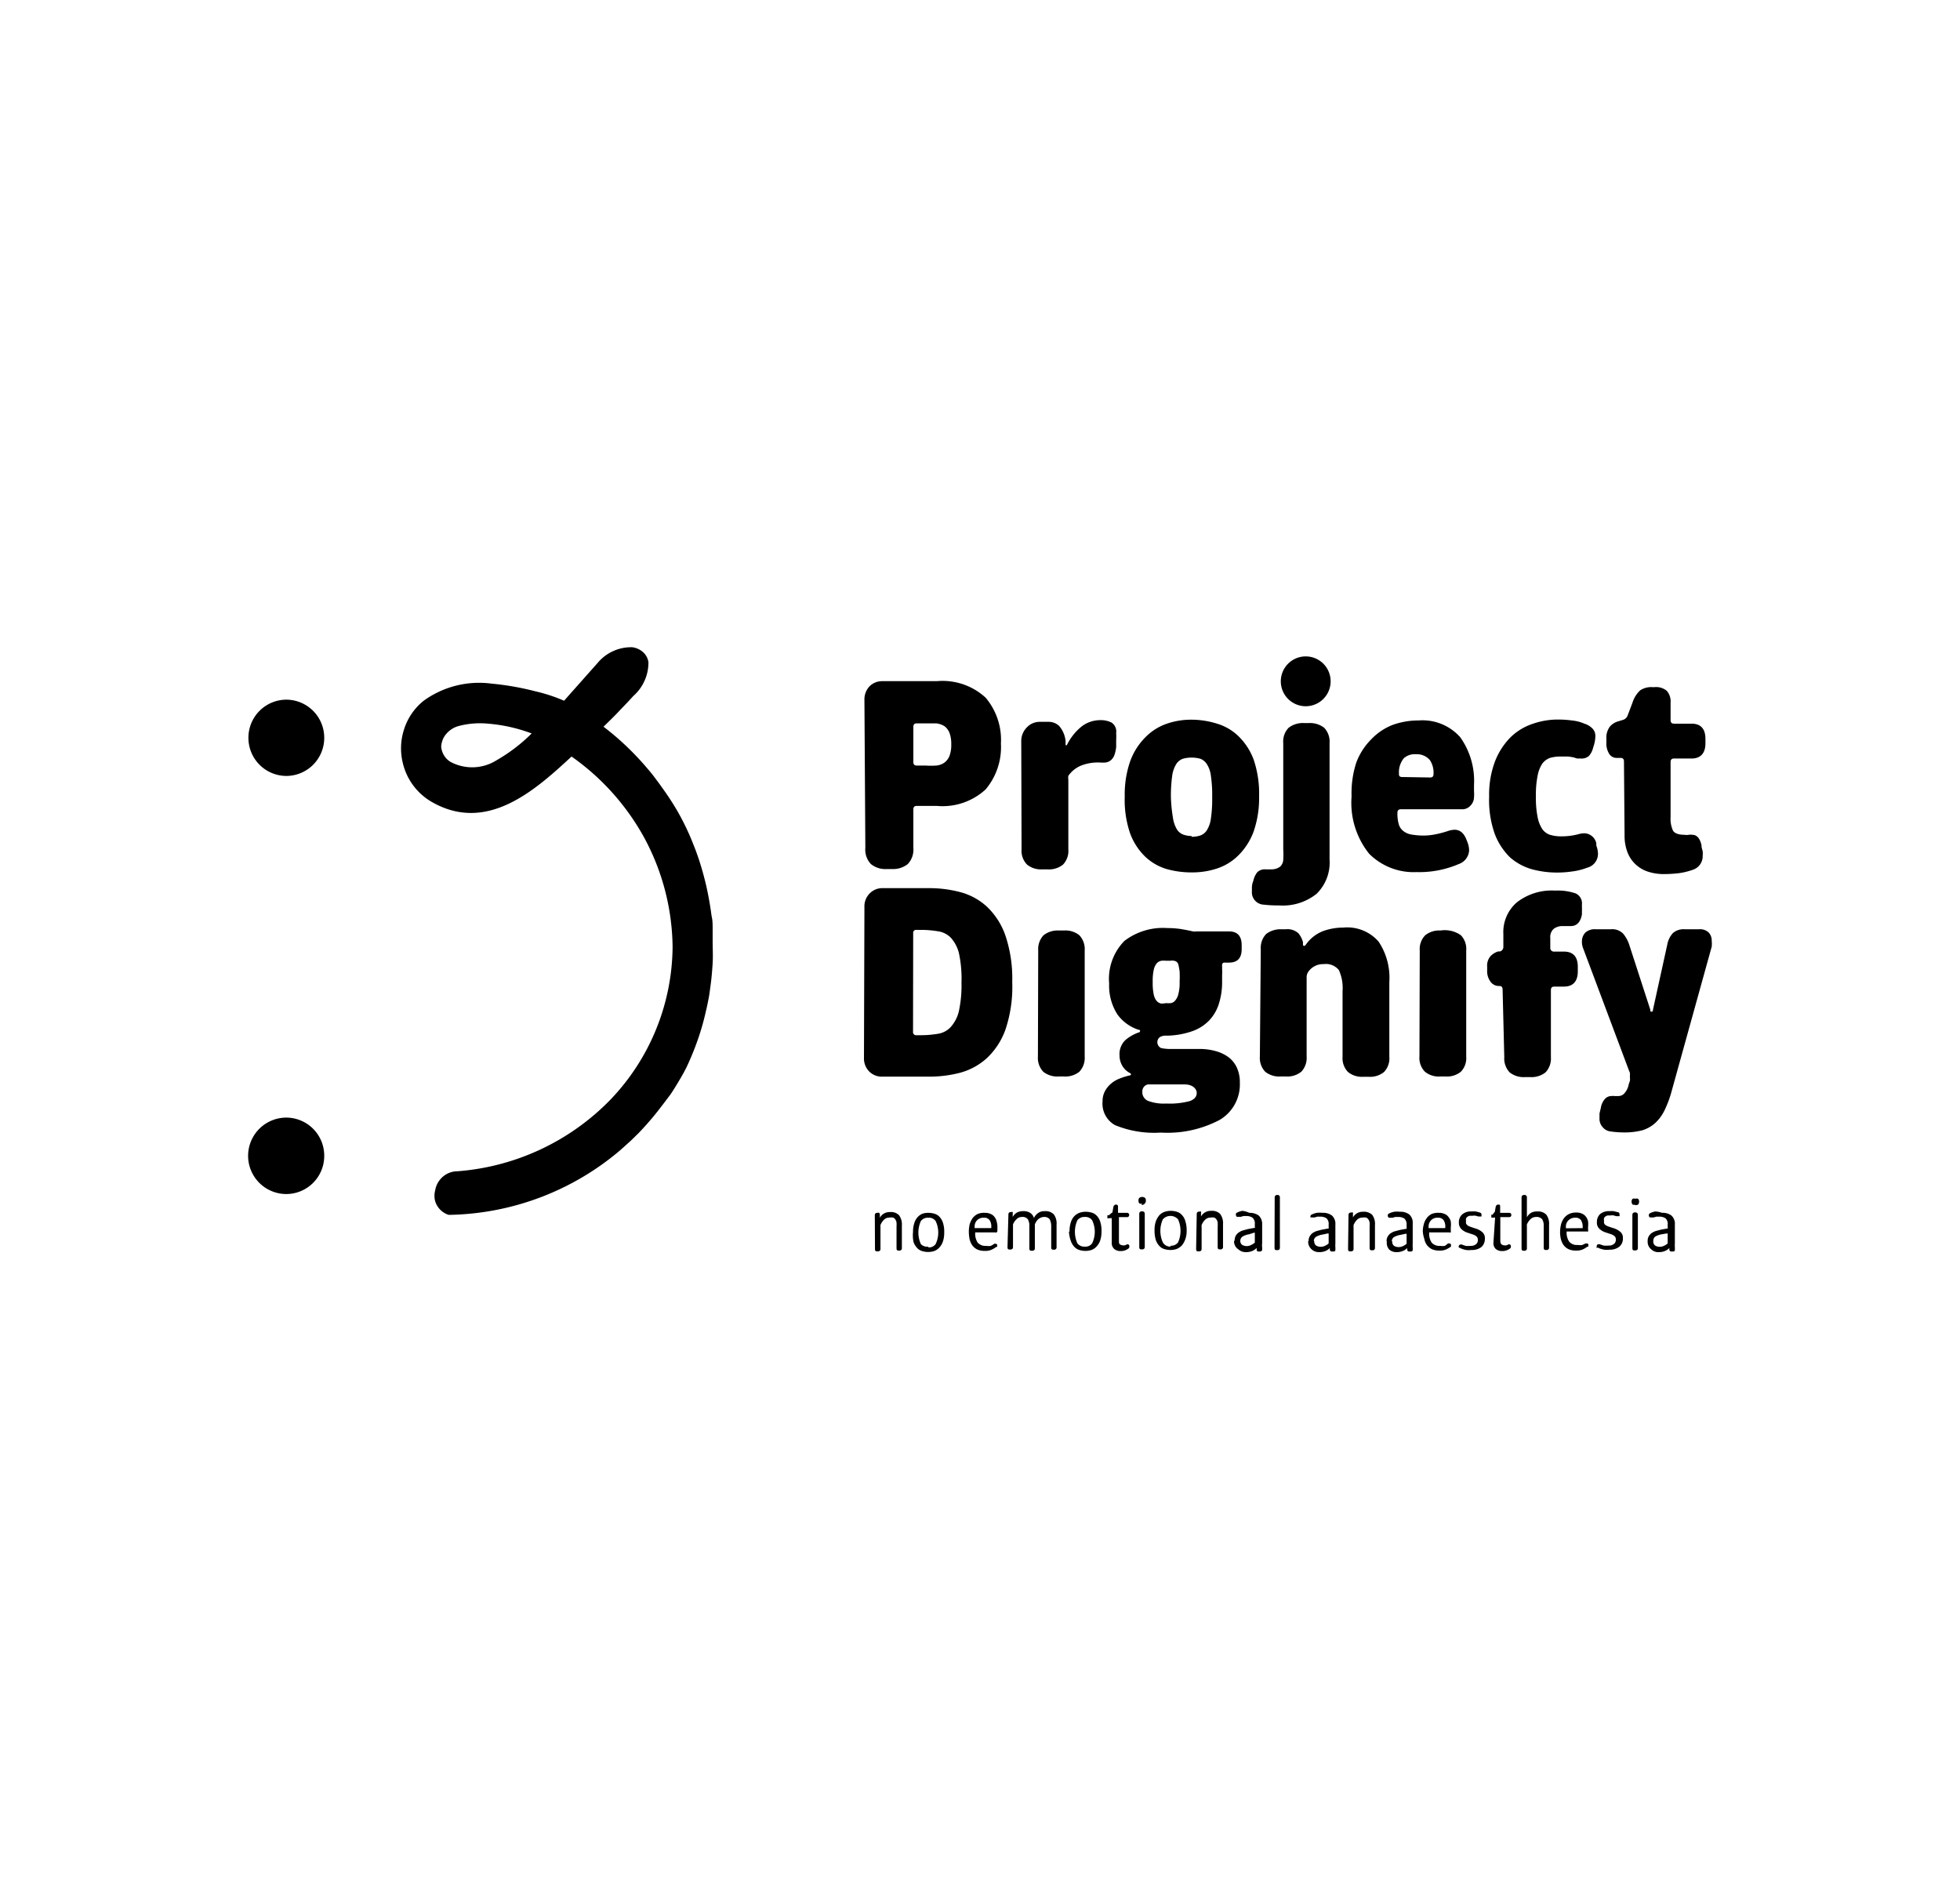 <?xml version="1.0" encoding="UTF-8" standalone="no"?>
<svg xmlns:inkscape="http://www.inkscape.org/namespaces/inkscape" xmlns:sodipodi="http://sodipodi.sourceforge.net/DTD/sodipodi-0.dtd" xmlns="http://www.w3.org/2000/svg" xmlns:svg="http://www.w3.org/2000/svg" viewBox="0 0 1115.31 1080.72" version="1.1" id="svg32" xml:space="preserve">
  <defs id="defs32">
    <style type="text/css" id="style6">
    .str0 {stroke:#D2D3D5;stroke-width:13.89}
    .fil0 {fill:none}
    .fil1 {fill:#D2D3D5}
   </style>
  </defs>
  <g id="layer1"></g>
  <g id="layer3">
    <g id="g7" transform="matrix(8.698,0,0,8.698,141.36,368.268)">
      <path class="cls-1" d="m 86,30.12 a 1.12,1.12 0 0 1 0.24,-0.54 0.57,0.57 0 0 1 0.49,-0.22 0.47,0.47 0 0 1 0.17,0 h 0.24 a 0.52,0.52 0 0 0 0.38,-0.16 1.18,1.18 0 0 0 0.3,-0.6 l 0.08,-0.24 a 0.88,0.88 0 0 0 0,-0.21 v -0.12 a 1.41,1.41 0 0 0 0,-0.18 1.71,1.71 0 0 0 -0.07,-0.18 l -3,-8 a 1.09,1.09 0 0 1 -0.07,-0.42 0.84,0.84 0 0 1 0.21,-0.57 0.9,0.9 0 0 1 0.68,-0.23 h 1 a 1,1 0 0 1 0.8,0.28 2.2,2.2 0 0 1 0.42,0.78 l 1.36,4.19 c 0,0.09 0,0.14 0.09,0.14 0.09,0 0.08,-0.05 0.09,-0.14 l 0.93,-4.23 a 1.54,1.54 0 0 1 0.37,-0.77 1.06,1.06 0 0 1 0.78,-0.25 h 0.93 a 0.81,0.81 0 0 1 0.64,0.22 0.76,0.76 0 0 1 0.19,0.54 1.65,1.65 0 0 1 0,0.38 L 90.64,29 a 7,7 0 0 1 -0.46,1.26 2.84,2.84 0 0 1 -0.62,0.86 2.24,2.24 0 0 1 -0.85,0.48 4.55,4.55 0 0 1 -1.18,0.14 6,6 0 0 1 -0.86,-0.06 0.78,0.78 0 0 1 -0.54,-0.27 0.81,0.81 0 0 1 -0.22,-0.6 c 0,-0.06 0,-0.1 0,-0.15 0,-0.05 0,-0.1 0,-0.16 z m -6.43,-7.73 c 0,-0.15 -0.07,-0.23 -0.21,-0.23 v 0 a 0.67,0.67 0 0 1 -0.58,-0.28 1.15,1.15 0 0 1 -0.22,-0.73 v -0.26 a 0.94,0.94 0 0 1 0.21,-0.67 1.17,1.17 0 0 1 0.51,-0.32 h 0.12 a 0.3,0.3 0 0 0 0.22,-0.29 v -0.84 a 2.57,2.57 0 0 1 0.87,-2.07 3.7,3.7 0 0 1 2.51,-0.78 3.66,3.66 0 0 1 1.34,0.18 0.71,0.71 0 0 1 0.42,0.73 V 17 a 2.2,2.2 0 0 1 0,0.27 v 0.21 c -0.09,0.5 -0.34,0.76 -0.72,0.76 h -0.26 -0.3 a 0.94,0.94 0 0 0 -0.55,0.17 0.7,0.7 0 0 0 -0.24,0.61 v 0.11 c 0,0 0,0.11 0,0.19 v 0.37 a 0.23,0.23 0 0 0 0.24,0.22 h 0.65 c 0.61,0 0.91,0.34 0.91,1 v 0.29 c 0,0.65 -0.3,1 -0.91,1 h -0.63 c -0.15,0 -0.22,0.08 -0.22,0.23 v 4.38 a 1.32,1.32 0 0 1 -0.35,1 1.47,1.47 0 0 1 -1,0.31 h -0.35 a 1.46,1.46 0 0 1 -1,-0.31 1.32,1.32 0 0 1 -0.35,-1 z m -5.42,-2.55 a 1.29,1.29 0 0 1 0.36,-1 1.47,1.47 0 0 1 1,-0.31 1.83,1.83 0 0 1 1.33,0.31 1.29,1.29 0 0 1 0.35,1 v 6.93 a 1.29,1.29 0 0 1 -0.35,1 1.44,1.44 0 0 1 -1,0.31 h -0.35 a 1.43,1.43 0 0 1 -1,-0.31 1.29,1.29 0 0 1 -0.36,-1 z m -10.4,-0.08 a 1.32,1.32 0 0 1 0.35,-1 1.55,1.55 0 0 1 1,-0.31 h 0.28 a 1.07,1.07 0 0 1 0.83,0.26 1.53,1.53 0 0 1 0.3,0.58 v 0.13 c 0,0.08 0,0.11 0.07,0.11 h 0.06 l 0.07,-0.09 a 2.46,2.46 0 0 1 1.14,-0.88 3.89,3.89 0 0 1 1.29,-0.22 2.72,2.72 0 0 1 2.32,0.92 4.26,4.26 0 0 1 0.7,2.64 v 4.89 a 1.29,1.29 0 0 1 -0.35,1 1.44,1.44 0 0 1 -1,0.31 h -0.35 a 1.44,1.44 0 0 1 -1,-0.31 1.29,1.29 0 0 1 -0.36,-1 V 22.5 a 2.83,2.83 0 0 0 -0.24,-1.38 1.09,1.09 0 0 0 -1,-0.39 1.17,1.17 0 0 0 -1,0.5 0.61,0.61 0 0 0 -0.11,0.36 v 5.18 a 1.32,1.32 0 0 1 -0.35,1 1.46,1.46 0 0 1 -1,0.31 h -0.36 a 1.46,1.46 0 0 1 -1,-0.31 1.32,1.32 0 0 1 -0.35,-1 z m -6.21,3.52 a 1.83,1.83 0 0 0 0.33,0 0.48,0.48 0 0 0 0.29,-0.18 1,1 0 0 0 0.2,-0.42 2.85,2.85 0 0 0 0.08,-0.8 6.45,6.45 0 0 0 0,-0.67 4.05,4.05 0 0 0 -0.08,-0.44 0.33,0.33 0 0 0 -0.29,-0.26 0.7,0.7 0 0 0 -0.25,0 h -0.25 a 1.84,1.84 0 0 0 -0.33,0 0.56,0.56 0 0 0 -0.29,0.16 1,1 0 0 0 -0.2,0.42 3.45,3.45 0 0 0 -0.07,0.82 3.56,3.56 0 0 0 0.07,0.82 0.92,0.92 0 0 0 0.19,0.41 0.55,0.55 0 0 0 0.29,0.17 1.94,1.94 0 0 0 0.33,-0.03 z M 56,29.07 a 0.62,0.62 0 0 0 0.36,0.6 2.94,2.94 0 0 0 1.21,0.18 5.07,5.07 0 0 0 1.53,-0.16 c 0.31,-0.11 0.46,-0.29 0.46,-0.54 0,-0.25 -0.26,-0.55 -0.78,-0.55 H 56.46 A 0.4,0.4 0 0 0 56.12,28.74 0.48,0.48 0 0 0 56,29.07 Z m -2.6,0.63 a 1.38,1.38 0 0 1 0.15,-0.65 1.65,1.65 0 0 1 0.38,-0.48 1.89,1.89 0 0 1 0.55,-0.34 4.49,4.49 0 0 1 0.65,-0.21 c 0.08,0 0.13,-0.05 0.13,-0.07 0,-0.02 0,-0.06 -0.08,-0.1 a 1.23,1.23 0 0 1 -0.49,-0.47 1.32,1.32 0 0 1 -0.18,-0.67 1.27,1.27 0 0 1 0.37,-1 2.71,2.71 0 0 1 0.91,-0.52 c 0,0 0.06,0 0.06,-0.08 0,-0.08 0,-0.07 -0.11,-0.09 a 2.76,2.76 0 0 1 -1.37,-1 3.49,3.49 0 0 1 -0.54,-2.02 3.54,3.54 0 0 1 1,-2.79 4.15,4.15 0 0 1 2.79,-0.84 6.36,6.36 0 0 1 0.87,0.06 c 0.3,0.05 0.57,0.1 0.82,0.16 a 0.75,0.75 0 0 0 0.23,0 h 2.13 c 0.55,0 0.83,0.3 0.83,0.9 v 0.26 c 0,0.59 -0.28,0.88 -0.83,0.88 h -0.28 a 0.15,0.15 0 0 0 -0.17,0.17 0.38,0.38 0 0 0 0,0.1 1,1 0 0 1 0,0.15 2.87,2.87 0 0 1 0,0.39 c 0,0.12 0,0.26 0,0.43 a 4.7,4.7 0 0 1 -0.21,1.45 2.8,2.8 0 0 1 -0.66,1.12 2.87,2.87 0 0 1 -1.15,0.7 5.27,5.27 0 0 1 -1.7,0.27 0.68,0.68 0 0 0 -0.36,0.1 0.42,0.42 0 0 0 0.09,0.71 2.78,2.78 0 0 0 0.64,0.06 h 1.93 a 3.86,3.86 0 0 1 1,0.14 2.51,2.51 0 0 1 0.84,0.4 1.78,1.78 0 0 1 0.54,0.67 2.28,2.28 0 0 1 0.2,1 2.69,2.69 0 0 1 -1.32,2.43 7.32,7.32 0 0 1 -3.85,0.83 6.71,6.71 0 0 1 -3,-0.49 1.61,1.61 0 0 1 -0.81,-1.56 z m -4.21,-9.86 a 1.32,1.32 0 0 1 0.35,-1 1.5,1.5 0 0 1 1,-0.31 h 0.34 a 1.46,1.46 0 0 1 1,0.31 1.32,1.32 0 0 1 0.35,1 v 6.93 a 1.32,1.32 0 0 1 -0.35,1 1.46,1.46 0 0 1 -1,0.31 h -0.36 a 1.46,1.46 0 0 1 -1,-0.31 1.32,1.32 0 0 1 -0.35,-1 z M 41,25.15 a 0.2,0.2 0 0 0 0.22,0.23 h 0.24 a 6.79,6.79 0 0 0 1.15,-0.09 1.43,1.43 0 0 0 0.85,-0.44 2.36,2.36 0 0 0 0.53,-1 7.91,7.91 0 0 0 0.18,-1.9 A 7.94,7.94 0 0 0 44,20 2.36,2.36 0 0 0 43.47,19 1.47,1.47 0 0 0 42.62,18.58 6.79,6.79 0 0 0 41.47,18.49 H 41.23 A 0.19,0.19 0 0 0 41.01,18.7 Z M 37.82,17 a 1.19,1.19 0 0 1 0.34,-0.89 1.15,1.15 0 0 1 0.87,-0.35 h 3.06 a 7.91,7.91 0 0 1 2,0.26 4.13,4.13 0 0 1 1.73,0.94 4.73,4.73 0 0 1 1.22,1.89 8.83,8.83 0 0 1 0.45,3.06 8.75,8.75 0 0 1 -0.44,3.09 4.76,4.76 0 0 1 -1.22,1.88 4.26,4.26 0 0 1 -1.73,0.95 7.91,7.91 0 0 1 -2,0.26 H 39 a 1.15,1.15 0 0 1 -0.87,-0.34 1.21,1.21 0 0 1 -0.34,-0.89 z" transform="translate(2.48)" id="path1" style="fill:#000000"></path>
      <path class="cls-2" d="m 87.51,7.47 c 0,-0.15 -0.07,-0.23 -0.22,-0.23 H 87.05 A 0.57,0.57 0 0 1 86.56,7 1.27,1.27 0 0 1 86.36,6.24 V 6 a 1.21,1.21 0 0 1 0.23,-0.81 1.13,1.13 0 0 1 0.57,-0.35 l 0.26,-0.08 a 0.47,0.47 0 0 0 0.32,-0.27 l 0.33,-0.87 a 1.86,1.86 0 0 1 0.5,-0.8 1.31,1.31 0 0 1 0.8,-0.21 h 0.15 a 1.08,1.08 0 0 1 0.8,0.25 1.07,1.07 0 0 1 0.24,0.78 v 1.13 c 0,0.15 0.07,0.23 0.22,0.23 h 1.15 c 0.6,0 0.91,0.33 0.91,1 v 0.28 c 0,0.65 -0.31,1 -0.91,1 h -1.15 c -0.15,0 -0.22,0.08 -0.22,0.23 v 3.6 A 1.83,1.83 0 0 0 90.72,12 c 0.11,0.18 0.37,0.27 0.76,0.27 a 0.82,0.82 0 0 0 0.27,0 0.71,0.71 0 0 1 0.23,0 c 0.3,0 0.5,0.23 0.6,0.67 0,0.18 0.06,0.31 0.08,0.41 a 1.45,1.45 0 0 1 0,0.3 0.93,0.93 0 0 1 -0.65,0.91 4.56,4.56 0 0 1 -0.9,0.22 8.74,8.74 0 0 1 -1,0.06 3.31,3.31 0 0 1 -1,-0.15 2.16,2.16 0 0 1 -0.81,-0.46 2.12,2.12 0 0 1 -0.55,-0.79 3,3 0 0 1 -0.2,-1.13 z M 78.69,9.76 A 6.13,6.13 0 0 1 79.08,7.45 4.63,4.63 0 0 1 80.08,5.9 3.78,3.78 0 0 1 81.57,5 5,5 0 0 1 83.17,4.73 6.92,6.92 0 0 1 84.1,4.79 2.67,2.67 0 0 1 84.92,5 1.22,1.22 0 0 1 85.45,5.32 0.68,0.68 0 0 1 85.64,5.8 2.29,2.29 0 0 1 85.55,6.39 L 85.49,6.58 A 1.23,1.23 0 0 1 85.21,7.12 0.73,0.73 0 0 1 84.7,7.28 H 84.48 A 0.65,0.65 0 0 1 84.27,7.22 3,3 0 0 0 83.84,7.15 h -0.48 a 2.4,2.4 0 0 0 -0.69,0.09 1.11,1.11 0 0 0 -0.5,0.37 2.15,2.15 0 0 0 -0.31,0.8 6.2,6.2 0 0 0 -0.11,1.35 6.2,6.2 0 0 0 0.11,1.35 2.17,2.17 0 0 0 0.31,0.79 1,1 0 0 0 0.5,0.37 2.39,2.39 0 0 0 0.69,0.1 4.25,4.25 0 0 0 1.17,-0.14 1.55,1.55 0 0 1 0.39,-0.06 0.83,0.83 0 0 1 0.78,0.65 v 0.15 a 1.61,1.61 0 0 1 0.11,0.54 0.93,0.93 0 0 1 -0.7,0.91 4.23,4.23 0 0 1 -1,0.25 7,7 0 0 1 -1,0.07 6.34,6.34 0 0 1 -1.6,-0.21 3.72,3.72 0 0 1 -1.45,-0.78 4.26,4.26 0 0 1 -1,-1.53 6.6,6.6 0 0 1 -0.37,-2.46 z M 74.83,8.52 c 0.15,0 0.22,-0.07 0.22,-0.21 v 0 A 1.48,1.48 0 0 0 74.81,7.38 1.12,1.12 0 0 0 73.9,7 a 1.07,1.07 0 0 0 -0.79,0.26 1.45,1.45 0 0 0 -0.32,0.81 1,1 0 0 0 0,0.15 v 0.1 c 0,0.11 0.07,0.17 0.2,0.17 z M 69.69,9.76 A 6.47,6.47 0 0 1 70,7.54 4.29,4.29 0 0 1 71,6 3.85,3.85 0 0 1 72.38,5.08 5,5 0 0 1 74.08,4.79 3.29,3.29 0 0 1 76.8,5.89 4.91,4.91 0 0 1 77.7,9 v 0.4 a 3,3 0 0 1 0,0.42 0.8,0.8 0 0 1 -0.24,0.55 0.71,0.71 0 0 1 -0.55,0.23 h -4 c -0.15,0 -0.22,0.08 -0.22,0.23 a 2.47,2.47 0 0 0 0.08,0.72 0.85,0.85 0 0 0 0.29,0.46 1.13,1.13 0 0 0 0.53,0.24 4.73,4.73 0 0 0 0.82,0.07 4,4 0 0 0 0.76,-0.08 6.31,6.31 0 0 0 0.8,-0.21 1.54,1.54 0 0 1 0.46,-0.09 q 0.53,0 0.78,0.66 l 0.06,0.15 a 1.58,1.58 0 0 1 0.11,0.54 1,1 0 0 1 -0.67,0.89 6.54,6.54 0 0 1 -2.76,0.53 4.12,4.12 0 0 1 -3.11,-1.2 5.33,5.33 0 0 1 -1.15,-3.75 z m -3,-5.9 a 1.63,1.63 0 1 1 0,-3.26 1.63,1.63 0 1 1 0,3.26 z m -1.47,10 a 4.49,4.49 0 0 0 0,-0.64 c 0,-0.21 0,-0.43 0,-0.67 V 6.27 a 1.29,1.29 0 0 1 0.35,-1 1.52,1.52 0 0 1 1,-0.31 h 0.33 a 1.52,1.52 0 0 1 1,0.31 1.32,1.32 0 0 1 0.35,1 v 7.62 a 2.85,2.85 0 0 1 -0.85,2.24 3.53,3.53 0 0 1 -2.45,0.76 7.81,7.81 0 0 1 -1,-0.05 0.81,0.81 0 0 1 -0.78,-0.88 c 0,-0.05 0,-0.12 0,-0.21 0,-0.09 0,-0.24 0.09,-0.46 a 1.38,1.38 0 0 1 0.26,-0.57 0.7,0.7 0 0 1 0.53,-0.19 h 0.23 0.22 a 0.93,0.93 0 0 0 0.52,-0.18 0.67,0.67 0 0 0 0.2,-0.54 z m -6,-1.46 a 1.78,1.78 0 0 0 0.59,-0.09 0.86,0.86 0 0 0 0.42,-0.35 1.92,1.92 0 0 0 0.26,-0.78 A 8.53,8.53 0 0 0 60.57,9.81 8.45,8.45 0 0 0 60.49,8.44 1.82,1.82 0 0 0 60.23,7.66 0.89,0.89 0 0 0 59.81,7.3 2.1,2.1 0 0 0 59.22,7.22 2,2 0 0 0 58.64,7.3 0.87,0.87 0 0 0 58.21,7.66 2,2 0 0 0 57.95,8.44 9.77,9.77 0 0 0 57.87,9.81 9.88,9.88 0 0 0 58,11.13 a 2.09,2.09 0 0 0 0.26,0.78 0.84,0.84 0 0 0 0.43,0.35 1.68,1.68 0 0 0 0.54,0.09 z M 54.85,9.76 a 6.6,6.6 0 0 1 0.37,-2.34 4.31,4.31 0 0 1 1,-1.55 A 3.6,3.6 0 0 1 57.61,5 4.91,4.91 0 0 1 59.23,4.74 5.65,5.65 0 0 1 60.89,5 a 3.42,3.42 0 0 1 1.39,0.81 4.15,4.15 0 0 1 1,1.53 6.92,6.92 0 0 1 0.36,2.41 6.68,6.68 0 0 1 -0.37,2.34 4.27,4.27 0 0 1 -1,1.54 3.55,3.55 0 0 1 -1.4,0.85 5.18,5.18 0 0 1 -1.62,0.25 6,6 0 0 1 -1.66,-0.22 3.47,3.47 0 0 1 -1.39,-0.8 4.06,4.06 0 0 1 -1,-1.54 6.73,6.73 0 0 1 -0.35,-2.41 z m -6.77,-3.6 a 1.26,1.26 0 0 1 0.36,-0.91 1.15,1.15 0 0 1 0.85,-0.37 h 0.58 a 1,1 0 0 1 0.69,0.27 1.78,1.78 0 0 1 0.42,1 v 0.13 c 0,0.09 0,0.13 0,0.13 0,0 0.05,0 0.08,0 a 3.58,3.58 0 0 1 1,-1.25 2,2 0 0 1 1.19,-0.39 1.55,1.55 0 0 1 0.74,0.16 0.7,0.7 0 0 1 0.3,0.68 3.78,3.78 0 0 1 0,0.45 c 0,0.18 0,0.33 0,0.46 a 2.19,2.19 0 0 1 -0.13,0.57 0.82,0.82 0 0 1 -0.24,0.32 0.7,0.7 0 0 1 -0.32,0.13 2.38,2.38 0 0 1 -0.39,0 h -0.05 a 3,3 0 0 0 -1.16,0.2 1.88,1.88 0 0 0 -0.73,0.53 0.72,0.72 0 0 0 -0.11,0.15 0.63,0.63 0 0 0 0,0.23 v 4.57 a 1.29,1.29 0 0 1 -0.35,1 1.44,1.44 0 0 1 -1,0.31 h -0.35 a 1.44,1.44 0 0 1 -1,-0.31 1.29,1.29 0 0 1 -0.36,-1 z m -6.26,1.58 a 5,5 0 0 0 0.7,0 A 1.08,1.08 0 0 0 43.05,7.55 1,1 0 0 0 43.38,7.12 2,2 0 0 0 43.5,6.35 2,2 0 0 0 43.38,5.59 1,1 0 0 0 43.05,5.16 1.33,1.33 0 0 0 42.52,4.98 c -0.21,0 -0.44,0 -0.7,0 h -0.58 c -0.15,0 -0.22,0.08 -0.22,0.23 v 2.3 c 0,0.15 0.07,0.23 0.22,0.23 z m -4,-4.28 A 1.25,1.25 0 0 1 38.15,2.56 1.16,1.16 0 0 1 39,2.22 h 3.55 a 4.16,4.16 0 0 1 3.2,1.08 4.28,4.28 0 0 1 1,3 4.3,4.3 0 0 1 -1,3 4.16,4.16 0 0 1 -3.2,1.08 h -1.31 c -0.15,0 -0.22,0.08 -0.22,0.23 v 2.51 a 1.37,1.37 0 0 1 -0.36,1.06 1.52,1.52 0 0 1 -1,0.33 h -0.37 a 1.5,1.5 0 0 1 -1.05,-0.33 1.37,1.37 0 0 1 -0.36,-1.06 z" transform="translate(2.48)" id="path2" style="fill:#000000"></path>
      <path class="cls-2" d="m 80.81,36 c 0,-0.11 0.06,-0.17 0.18,-0.17 v 0 A 0.15,0.15 0 0 1 81.16,36 v 1.29 c 0,0 0,0 0,0 v 0 0 a 0.76,0.76 0 0 1 0.27,-0.29 0.8,0.8 0 0 1 0.41,-0.09 0.74,0.74 0 0 1 0.59,0.21 1,1 0 0 1 0.18,0.67 v 1.47 a 0.15,0.15 0 0 1 -0.17,0.17 v 0 c -0.12,0 -0.18,0 -0.18,-0.17 v -1.39 a 0.79,0.79 0 0 0 -0.1,-0.45 0.47,0.47 0 0 0 -0.4,-0.15 0.51,0.51 0 0 0 -0.36,0.14 1,1 0 0 0 -0.24,0.35 0.3,0.3 0 0 0 0,0.1 v 1.45 a 0.15,0.15 0 0 1 -0.17,0.17 v 0 c -0.12,0 -0.18,0 -0.18,-0.17 z m -1.73,1.31 c 0,0 0,0 0,0 h -0.16 a 0.09,0.09 0 0 1 -0.08,0 0.12,0.12 0 0 1 0,-0.09 v 0 a 0.17,0.17 0 0 1 0,-0.1 0.12,0.12 0 0 1 0.08,0 L 79,37 c 0,0 0,0 0.06,-0.06 l 0.06,-0.34 a 0.17,0.17 0 0 1 0.17,-0.14 v 0 c 0.08,0 0.12,0 0.12,0.13 V 37 c 0,0 0,0 0,0 H 80 a 0.13,0.13 0 0 1 0.14,0.14 v 0 A 0.13,0.13 0 0 1 80,37.28 h -0.53 c 0,0 -0.05,0 -0.05,0 v 1.52 q 0,0.21 0.09,0.27 a 0.41,0.41 0 0 0 0.23,0.06 0.31,0.31 0 0 0 0.21,-0.07 H 80 v 0 c 0,0 0.08,0 0.11,0.08 a 0.51,0.51 0 0 1 0,0.09 0.14,0.14 0 0 1 -0.08,0.12 0.82,0.82 0 0 1 -0.5,0.15 0.6,0.6 0 0 1 -0.41,-0.14 0.51,0.51 0 0 1 -0.15,-0.4 z m -2.38,1.95 a 0.51,0.51 0 0 1 0,-0.09 0.15,0.15 0 0 1 0.13,-0.1 h 0.06 l 0.26,0.09 a 1.55,1.55 0 0 0 0.32,0 0.52,0.52 0 0 0 0.35,-0.1 0.32,0.32 0 0 0 0.13,-0.29 0.29,0.29 0 0 0 -0.09,-0.23 0.8,0.8 0 0 0 -0.28,-0.14 l -0.27,-0.09 a 1.07,1.07 0 0 1 -0.43,-0.24 0.58,0.58 0 0 1 -0.17,-0.45 0.67,0.67 0 0 1 0.22,-0.52 0.86,0.86 0 0 1 0.61,-0.19 1.37,1.37 0 0 1 0.28,0 l 0.27,0.07 a 0.15,0.15 0 0 1 0.1,0.13 0.14,0.14 0 0 1 0,0.06 c 0,0 0,0.06 0,0.07 h -0.07 -0.06 -0.07 l -0.18,-0.05 a 0.65,0.65 0 0 0 -0.2,0 h -0.18 a 0.47,0.47 0 0 0 -0.15,0.06 0.36,0.36 0 0 0 -0.1,0.11 0.44,0.44 0 0 0 0,0.18 0.33,0.33 0 0 0 0,0.15 0.27,0.27 0 0 0 0.09,0.12 0.37,0.37 0 0 0 0.14,0.08 l 0.19,0.07 0.25,0.08 a 1.11,1.11 0 0 1 0.4,0.23 0.5,0.5 0 0 1 0.16,0.41 0.71,0.71 0 0 1 -0.23,0.56 1,1 0 0 1 -0.64,0.19 1.37,1.37 0 0 1 -0.36,0 A 1.58,1.58 0 0 1 76.9,39.35 0.27,0.27 0 0 1 76.79,39.29 0.1,0.1 0 0 1 76.7,39.26 Z M 75.82,38 c 0,0 0,0 0,0 v -0.07 a 0.75,0.75 0 0 0 -0.11,-0.45 0.42,0.42 0 0 0 -0.38,-0.16 0.56,0.56 0 0 0 -0.6,0.55 c 0,0 0,0.06 0,0.08 V 38 Z m -1.47,0.26 a 1.79,1.79 0 0 1 0.07,-0.53 1.08,1.08 0 0 1 0.2,-0.4 0.82,0.82 0 0 1 0.32,-0.26 1.08,1.08 0 0 1 0.46,-0.07 0.84,0.84 0 0 1 0.37,0.07 0.57,0.57 0 0 1 0.26,0.2 0.71,0.71 0 0 1 0.15,0.3 1.61,1.61 0 0 1 0,0.39 v 0.22 a 0.19,0.19 0 0 1 0,0.1 0.13,0.13 0 0 1 -0.09,0 h -1.32 a 1.06,1.06 0 0 0 0.16,0.67 0.68,0.68 0 0 0 0.56,0.21 0.85,0.85 0 0 0 0.3,0 A 1.28,1.28 0 0 0 76,39 h 0.08 a 0.14,0.14 0 0 1 0.11,0.06 v 0 a 0.13,0.13 0 0 1 0,0.08 0.14,0.14 0 0 1 0,0.07 v 0 a 1.77,1.77 0 0 1 -0.33,0.19 1,1 0 0 1 -0.42,0.07 1.19,1.19 0 0 1 -0.49,-0.09 1,1 0 0 1 -0.33,-0.27 1,1 0 0 1 -0.17,-0.4 2.12,2.12 0 0 1 -0.1,-0.47 z m -2,0.6 a 0.33,0.33 0 0 0 0.12,0.3 0.56,0.56 0 0 0 0.3,0.08 0.62,0.62 0 0 0 0.29,-0.07 0.76,0.76 0 0 0 0.23,-0.15 c 0,0 0,0 0,-0.07 v -0.58 c 0,0 0,0 0,0 h -0.07 l -0.32,0.07 a 1.22,1.22 0 0 0 -0.44,0.15 0.34,0.34 0 0 0 -0.14,0.25 z m -0.37,0 a 0.56,0.56 0 0 1 0.07,-0.3 0.6,0.6 0 0 1 0.18,-0.21 1,1 0 0 1 0.28,-0.14 l 0.34,-0.09 0.44,-0.08 a 0.05,0.05 0 0 0 0,-0.06 v -0.19 a 0.52,0.52 0 0 0 -0.14,-0.41 0.7,0.7 0 0 0 -0.4,-0.11 h -0.21 l -0.16,0.05 h -0.11 -0.08 -0.07 l -0.06,-0.09 a 0.2,0.2 0 0 1 0,-0.07 0.12,0.12 0 0 1 0.09,-0.12 1.17,1.17 0 0 1 0.33,-0.11 1.45,1.45 0 0 1 0.37,0 0.94,0.94 0 0 1 0.62,0.18 0.73,0.73 0 0 1 0.22,0.59 V 39 a 1.72,1.72 0 0 0 0,0.26 1.15,1.15 0 0 1 0,0.14 c 0,0.07 0,0.12 -0.13,0.13 h -0.09 a 0.13,0.13 0 0 1 -0.14,-0.1 0.2,0.2 0 0 1 0,-0.07 0.13,0.13 0 0 1 0,-0.06 c 0,0 0,0 0,0 v 0 a 0.79,0.79 0 0 1 -0.3,0.2 1,1 0 0 1 -0.4,0.07 A 0.69,0.69 0 0 1 72.15,39.4 0.66,0.66 0 0 1 72,38.86 Z m -2.49,-1.72 c 0,-0.11 0.06,-0.16 0.17,-0.16 v 0 a 0.21,0.21 0 0 1 0.12,0 0.3,0.3 0 0 1 0,0.1 v 0.22 c 0,0 0,0 0,0 0,0 0,0 0,0 a 0.72,0.72 0 0 1 0.66,-0.37 0.78,0.78 0 0 1 0.6,0.2 1,1 0 0 1 0.18,0.67 v 1.48 a 0.15,0.15 0 0 1 -0.17,0.17 v 0 c -0.12,0 -0.18,0 -0.18,-0.17 v -1.35 a 2.51,2.51 0 0 0 0,-0.3 0.52,0.52 0 0 0 -0.08,-0.2 0.31,0.31 0 0 0 -0.15,-0.12 0.82,0.82 0 0 0 -0.25,0 0.49,0.49 0 0 0 -0.35,0.15 1.11,1.11 0 0 0 -0.22,0.34 0.31,0.31 0 0 0 0,0.08 v 1.47 c 0,0.12 -0.06,0.17 -0.18,0.17 v 0 c -0.12,0 -0.18,0 -0.18,-0.17 z m -2.24,1.7 a 0.33,0.33 0 0 0 0.12,0.3 0.56,0.56 0 0 0 0.3,0.08 0.62,0.62 0 0 0 0.29,-0.07 0.76,0.76 0 0 0 0.23,-0.15 c 0,0 0,0 0,-0.07 v -0.58 c 0,0 0,0 0,0 h -0.07 l -0.32,0.07 a 1.22,1.22 0 0 0 -0.44,0.15 0.34,0.34 0 0 0 -0.14,0.27 z m -0.37,0 a 0.56,0.56 0 0 1 0.07,-0.3 0.72,0.72 0 0 1 0.18,-0.21 1,1 0 0 1 0.28,-0.14 l 0.34,-0.09 0.44,-0.08 a 0.05,0.05 0 0 0 0,-0.06 v -0.19 a 0.49,0.49 0 0 0 -0.14,-0.41 0.7,0.7 0 0 0 -0.4,-0.11 h -0.21 l -0.16,0.05 h -0.11 -0.08 -0.07 a 0.35,0.35 0 0 1 -0.02,0 0.2,0.2 0 0 1 0,-0.07 0.12,0.12 0 0 1 0.09,-0.12 1.17,1.17 0 0 1 0.33,-0.11 1.45,1.45 0 0 1 0.37,0 0.94,0.94 0 0 1 0.62,0.18 0.73,0.73 0 0 1 0.22,0.59 V 39 a 1.72,1.72 0 0 0 0,0.26 1.15,1.15 0 0 1 0,0.14 c 0,0.07 0,0.12 -0.13,0.13 h -0.09 a 0.13,0.13 0 0 1 -0.14,-0.1 0.2,0.2 0 0 1 0,-0.07 0.13,0.13 0 0 1 0,-0.06 c 0,0 0,0 0,0 v 0 a 0.79,0.79 0 0 1 -0.3,0.2 1,1 0 0 1 -0.4,0.07 0.69,0.69 0 0 1 -0.48,-0.17 0.66,0.66 0 0 1 -0.24,-0.54 z M 64.66,36 c 0,-0.11 0.06,-0.17 0.18,-0.17 v 0 A 0.15,0.15 0 0 1 65,36 v 3.27 c 0,0.12 -0.05,0.17 -0.17,0.17 v 0 c -0.12,0 -0.18,0 -0.18,-0.17 z m -2.25,2.8 a 0.33,0.33 0 0 0 0.13,0.3 0.6,0.6 0 0 0 0.58,0 1,1 0 0 0 0.24,-0.15 c 0,0 0,0 0,-0.07 V 38.3 c 0,0 0,0 0,0 H 63.3 L 63,38.4 a 1.22,1.22 0 0 0 -0.44,0.15 0.34,0.34 0 0 0 -0.15,0.29 z m -0.37,0 a 0.66,0.66 0 0 1 0.07,-0.3 0.76,0.76 0 0 1 0.19,-0.21 1,1 0 0 1 0.28,-0.14 l 0.33,-0.09 0.45,-0.08 a 0.05,0.05 0 0 0 0,-0.06 v -0.19 a 0.49,0.49 0 0 0 -0.15,-0.41 0.68,0.68 0 0 0 -0.4,-0.11 h -0.2 l -0.16,0.05 H 62.34 62.26 62.18 A 0.24,0.24 0 0 1 62.12,37.1 0.12,0.12 0 0 1 62.21,36.98 1.17,1.17 0 0 1 62.54,36.87 1.4,1.4 0 0 1 63,37 a 1,1 0 0 1 0.62,0.18 0.76,0.76 0 0 1 0.22,0.59 V 39 a 1,1 0 0 0 0,0.26 1.15,1.15 0 0 1 0,0.14 0.13,0.13 0 0 1 -0.13,0.13 h -0.09 a 0.12,0.12 0 0 1 -0.14,-0.1 0.64,0.64 0 0 0 0,-0.07 0.13,0.13 0 0 0 0,-0.06 c 0,0 0,0 0,0 v 0 a 0.88,0.88 0 0 1 -0.3,0.2 1,1 0 0 1 -0.4,0.07 A 0.69,0.69 0 0 1 62.3,39.4 0.63,0.63 0 0 1 62,38.86 Z m -2.48,-1.72 c 0,-0.11 0.06,-0.16 0.17,-0.16 v 0 a 0.16,0.16 0 0 1 0.11,0 0.13,0.13 0 0 1 0,0.1 v 0.22 c 0,0 0,0 0,0 0,0 0,0 0,0 a 0.72,0.72 0 0 1 0.66,-0.37 0.74,0.74 0 0 1 0.59,0.2 1,1 0 0 1 0.19,0.67 v 1.48 a 0.15,0.15 0 0 1 -0.17,0.17 v 0 c -0.12,0 -0.18,0 -0.18,-0.17 v -1.29 a 2.51,2.51 0 0 0 0,-0.3 0.52,0.52 0 0 0 -0.08,-0.2 0.31,0.31 0 0 0 -0.15,-0.12 0.82,0.82 0 0 0 -0.25,0 0.49,0.49 0 0 0 -0.35,0.15 1,1 0 0 0 -0.22,0.34 0.13,0.13 0 0 0 0,0.08 v 1.47 c 0,0.12 -0.06,0.17 -0.18,0.17 v 0 c -0.12,0 -0.18,0 -0.18,-0.17 z m -1.71,2.07 a 0.56,0.56 0 0 0 0.49,-0.22 1.84,1.84 0 0 0 0,-1.5 0.66,0.66 0 0 0 -1,0 1.84,1.84 0 0 0 0,1.5 0.56,0.56 0 0 0 0.51,0.28 z m -1.05,-1 a 1.75,1.75 0 0 1 0.09,-0.61 1.37,1.37 0 0 1 0.24,-0.4 0.88,0.88 0 0 1 0.34,-0.21 1.21,1.21 0 0 1 0.38,-0.06 1.35,1.35 0 0 1 0.41,0.06 0.72,0.72 0 0 1 0.33,0.21 0.93,0.93 0 0 1 0.22,0.39 1.85,1.85 0 0 1 0.09,0.62 1.59,1.59 0 0 1 -0.1,0.61 1.22,1.22 0 0 1 -0.23,0.39 1,1 0 0 1 -0.34,0.22 1.26,1.26 0 0 1 -0.38,0.06 1.4,1.4 0 0 1 -0.41,-0.06 0.72,0.72 0 0 1 -0.33,-0.21 1.06,1.06 0 0 1 -0.23,-0.39 2.17,2.17 0 0 1 -0.08,-0.53 z m -1,-1.08 c 0,-0.11 0.06,-0.17 0.18,-0.17 v 0 c 0.12,0 0.18,0.06 0.18,0.17 v 2.15 c 0,0.12 -0.06,0.17 -0.18,0.17 v 0 c -0.12,0 -0.18,0 -0.18,-0.17 z m 0.19,-0.68 a 0.23,0.23 0 0 1 -0.17,0 0.22,0.22 0 0 1 -0.07,-0.19 0.21,0.21 0 0 1 0.07,-0.19 0.31,0.31 0 0 1 0.34,0 0.21,0.21 0 0 1 0.07,0.19 0.22,0.22 0 0 1 -0.07,0.19 0.23,0.23 0 0 1 -0.22,0.09 z M 54,37.35 c 0,0 0,0 0,0 h -0.2 a 0.1,0.1 0 0 1 -0.08,0 0.12,0.12 0 0 1 0,-0.09 v 0 a 0.17,0.17 0 0 1 0,-0.1 0.15,0.15 0 0 1 0.09,0 L 54,37 c 0,0 0.05,0 0.05,-0.06 l 0.06,-0.34 a 0.18,0.18 0 0 1 0.17,-0.14 v 0 a 0.12,0.12 0 0 1 0.13,0.13 V 37 c 0,0 0,0 0,0 H 55 a 0.13,0.13 0 0 1 0.14,0.14 v 0 A 0.13,0.13 0 0 1 55,37.28 h -0.53 c 0,0 0,0 0,0 v 1.52 c 0,0.14 0,0.23 0.08,0.27 a 0.41,0.41 0 0 0 0.23,0.06 0.31,0.31 0 0 0 0.21,-0.07 v 0 h 0.06 c 0,0 0.07,0 0.1,0.08 a 0.51,0.51 0 0 1 0,0.09 0.14,0.14 0 0 1 -0.08,0.12 0.8,0.8 0 0 1 -0.5,0.15 A 0.6,0.6 0 0 1 54.16,39.36 0.51,0.51 0 0 1 54,39 Z m -1.76,1.86 a 0.53,0.53 0 0 0 0.48,-0.22 1.74,1.74 0 0 0 0,-1.5 0.53,0.53 0 0 0 -0.48,-0.22 0.56,0.56 0 0 0 -0.49,0.22 1.84,1.84 0 0 0 0,1.5 0.56,0.56 0 0 0 0.5,0.22 z m -1,-1 a 1.75,1.75 0 0 1 0.09,-0.61 1,1 0 0 1 0.24,-0.4 0.88,0.88 0 0 1 0.34,-0.21 1.21,1.21 0 0 1 0.38,-0.06 1.4,1.4 0 0 1 0.41,0.06 0.72,0.72 0 0 1 0.33,0.21 1,1 0 0 1 0.22,0.39 1.87,1.87 0 0 1 0.08,0.62 1.82,1.82 0 0 1 -0.09,0.61 1.08,1.08 0 0 1 -0.24,0.39 0.83,0.83 0 0 1 -0.33,0.22 1.26,1.26 0 0 1 -0.38,0.06 1.35,1.35 0 0 1 -0.41,-0.06 0.72,0.72 0 0 1 -0.33,-0.21 1.06,1.06 0 0 1 -0.23,-0.39 2.17,2.17 0 0 1 -0.12,-0.59 z m -4,-1.1 c 0,-0.11 0.05,-0.16 0.17,-0.16 v 0 a 0.16,0.16 0 0 1 0.11,0 0.18,0.18 0 0 1 0,0.1 v 0.22 c 0,0 0,0 0,0 v 0 a 0.78,0.78 0 0 1 0.28,-0.29 0.83,0.83 0 0 1 0.39,-0.09 0.8,0.8 0 0 1 0.47,0.11 0.59,0.59 0 0 1 0.25,0.34 c 0,0 0,0 0,0 v 0 A 0.82,0.82 0 0 1 49.2,37 a 0.68,0.68 0 0 1 0.41,-0.11 0.75,0.75 0 0 1 0.6,0.21 1,1 0 0 1 0.18,0.67 v 1.47 a 0.15,0.15 0 0 1 -0.17,0.17 v 0 c -0.12,0 -0.18,0 -0.18,-0.17 V 37.9 a 1,1 0 0 0 -0.1,-0.48 0.45,0.45 0 0 0 -0.39,-0.15 0.61,0.61 0 0 0 -0.49,0.31 0.76,0.76 0 0 0 -0.09,0.18 c 0,0 0,0 0,0.05 v 1.5 c 0,0.12 -0.06,0.17 -0.18,0.17 v 0 c -0.12,0 -0.18,0 -0.18,-0.17 v -1.42 a 0.84,0.84 0 0 0 -0.1,-0.47 0.43,0.43 0 0 0 -0.39,-0.15 0.47,0.47 0 0 0 -0.35,0.15 0.89,0.89 0 0 0 -0.23,0.34 c 0,0 0,0 0,0 0,0 0,0 0,0 v 1.47 c 0,0.12 -0.06,0.17 -0.18,0.17 v 0 c -0.12,0 -0.18,0 -0.18,-0.17 z M 46.12,38 c 0,0 0,0 0,0 v -0.07 a 0.75,0.75 0 0 0 -0.11,-0.45 0.42,0.42 0 0 0 -0.38,-0.16 0.56,0.56 0 0 0 -0.6,0.55 c 0,0 0,0.06 0,0.08 V 38 Z m -1.47,0.26 a 2.2,2.2 0 0 1 0.06,-0.53 1.5,1.5 0 0 1 0.2,-0.4 0.93,0.93 0 0 1 0.33,-0.26 1.08,1.08 0 0 1 0.46,-0.07 0.84,0.84 0 0 1 0.37,0.07 0.57,0.57 0 0 1 0.26,0.2 0.7,0.7 0 0 1 0.14,0.3 1.23,1.23 0 0 1 0.05,0.39 v 0.22 a 0.19,0.19 0 0 1 -0.05,0.1 0.13,0.13 0 0 1 -0.09,0 h -1.31 a 1.06,1.06 0 0 0 0.16,0.67 0.68,0.68 0 0 0 0.56,0.21 0.85,0.85 0 0 0 0.3,0 1.28,1.28 0 0 0 0.23,-0.14 h 0.08 a 0.12,0.12 0 0 1 0.1,0.06 v 0 a 0.13,0.13 0 0 1 0,0.08 0.14,0.14 0 0 1 0,0.07 h -0.06 a 1.42,1.42 0 0 1 -0.32,0.19 1,1 0 0 1 -0.42,0.07 1.19,1.19 0 0 1 -0.49,-0.09 0.89,0.89 0 0 1 -0.33,-0.27 1.22,1.22 0 0 1 -0.18,-0.4 2.78,2.78 0 0 1 -0.05,-0.49 z m -2.65,1 a 0.53,0.53 0 0 0 0.48,-0.22 1.74,1.74 0 0 0 0,-1.5 0.53,0.53 0 0 0 -0.48,-0.22 0.56,0.56 0 0 0 -0.49,0.22 1.84,1.84 0 0 0 0,1.5 0.56,0.56 0 0 0 0.49,0.17 z m -1,-1 a 1.75,1.75 0 0 1 0.09,-0.61 1,1 0 0 1 0.24,-0.4 0.81,0.81 0 0 1 0.34,-0.21 A 1.21,1.21 0 0 1 42,37 a 1.4,1.4 0 0 1 0.41,0.06 0.72,0.72 0 0 1 0.33,0.21 1,1 0 0 1 0.22,0.39 1.87,1.87 0 0 1 0.08,0.62 1.82,1.82 0 0 1 -0.09,0.61 1.08,1.08 0 0 1 -0.24,0.39 A 0.83,0.83 0 0 1 42.38,39.5 1.26,1.26 0 0 1 42,39.56 1.35,1.35 0 0 1 41.59,39.5 0.72,0.72 0 0 1 41.26,39.29 1.06,1.06 0 0 1 41.03,38.9 2.17,2.17 0 0 1 41,38.24 Z m -2.5,-1.1 C 38.5,37.05 38.56,37 38.67,37 v 0 a 0.16,0.16 0 0 1 0.11,0 0.19,0.19 0 0 1 0.05,0.1 v 0.22 c 0,0 0,0 0,0 0,0 0,0 0,0 a 0.72,0.72 0 0 1 0.66,-0.37 0.74,0.74 0 0 1 0.59,0.2 1,1 0 0 1 0.19,0.67 v 1.48 a 0.15,0.15 0 0 1 -0.17,0.17 v 0 c -0.12,0 -0.18,0 -0.18,-0.17 v -1.37 a 2.51,2.51 0 0 0 0,-0.3 0.52,0.52 0 0 0 -0.08,-0.2 0.31,0.31 0 0 0 -0.15,-0.12 0.82,0.82 0 0 0 -0.25,0 0.49,0.49 0 0 0 -0.35,0.15 1,1 0 0 0 -0.22,0.34 0.13,0.13 0 0 0 0,0.08 v 1.47 c 0,0.12 -0.06,0.17 -0.18,0.17 v 0 c -0.12,0 -0.18,0 -0.18,-0.17 z" transform="translate(2.48)" id="path3" style="fill:#000000"></path>
      <path class="cls-2" d="m 89.43,38.84 a 0.33,0.33 0 0 0 0.12,0.3 0.56,0.56 0 0 0 0.3,0.08 0.59,0.59 0 0 0 0.29,-0.07 0.76,0.76 0 0 0 0.23,-0.15 c 0,0 0,0 0,-0.07 v -0.58 c 0,0 0,0 0,0 H 90.3 L 90,38.4 a 1.3,1.3 0 0 0 -0.44,0.15 0.34,0.34 0 0 0 -0.13,0.29 m -0.37,0 a 0.56,0.56 0 0 1 0.07,-0.3 0.72,0.72 0 0 1 0.18,-0.21 1.22,1.22 0 0 1 0.28,-0.14 l 0.34,-0.09 0.44,-0.08 a 0.05,0.05 0 0 0 0,-0.06 v -0.19 a 0.49,0.49 0 0 0 -0.14,-0.41 0.68,0.68 0 0 0 -0.4,-0.11 H 89.62 L 89.46,37.3 H 89.35 89.27 89.2 a 0.35,0.35 0 0 1 -0.06,-0.09 0.2,0.2 0 0 1 0,-0.07 0.12,0.12 0 0 1 0.09,-0.12 1.17,1.17 0 0 1 0.33,-0.11 1.45,1.45 0 0 1 0.44,0.09 0.94,0.94 0 0 1 0.62,0.18 0.73,0.73 0 0 1 0.22,0.59 V 39 a 1.72,1.72 0 0 0 0,0.26 1.15,1.15 0 0 1 0,0.14 c 0,0.07 0,0.12 -0.13,0.13 h -0.09 a 0.13,0.13 0 0 1 -0.14,-0.1 c 0,0 0,0 0,-0.07 V 39.3 c 0,0 0,0 0,0 v 0 a 0.79,0.79 0 0 1 -0.3,0.2 1,1 0 0 1 -0.4,0.07 0.64,0.64 0 0 1 -0.47,-0.17 0.63,0.63 0 0 1 -0.25,-0.54 z m -1,-1.7 c 0,-0.11 0.06,-0.17 0.18,-0.17 v 0 c 0.12,0 0.18,0.06 0.18,0.17 v 2.15 c 0,0.12 -0.06,0.17 -0.18,0.17 v 0 c -0.12,0 -0.18,0 -0.18,-0.17 z m 0.19,-0.68 a 0.23,0.23 0 0 1 -0.17,0 0.26,0.26 0 0 1 -0.07,-0.19 0.24,0.24 0 0 1 0.07,-0.19 0.23,0.23 0 0 1 0.17,0 0.27,0.27 0 0 1 0.18,0 0.24,0.24 0 0 1 0.07,0.19 0.26,0.26 0 0 1 -0.07,0.19 0.27,0.27 0 0 1 -0.22,0.02 z m -2.52,2.78 a 0.51,0.51 0 0 1 0,-0.09 0.13,0.13 0 0 1 0.12,-0.1 h 0.06 l 0.27,0.09 a 1.46,1.46 0 0 0 0.31,0 0.53,0.53 0 0 0 0.36,-0.1 0.35,0.35 0 0 0 0.13,-0.29 0.29,0.29 0 0 0 -0.09,-0.23 0.8,0.8 0 0 0 -0.28,-0.14 l -0.27,-0.09 a 1.07,1.07 0 0 1 -0.43,-0.24 0.55,0.55 0 0 1 -0.17,-0.45 0.7,0.7 0 0 1 0.21,-0.52 0.89,0.89 0 0 1 0.62,-0.19 1.32,1.32 0 0 1 0.27,0 l 0.27,0.07 c 0.07,0 0.11,0.07 0.11,0.13 0,0.06 0,0 0,0.06 a 0.21,0.21 0 0 1 0,0.07 h -0.07 -0.06 -0.08 l -0.17,-0.05 a 0.68,0.68 0 0 0 -0.21,0 h -0.17 a 0.34,0.34 0 0 0 -0.15,0.06 0.27,0.27 0 0 0 -0.1,0.11 0.32,0.32 0 0 0 0,0.18 0.33,0.33 0 0 0 0,0.15 0.25,0.25 0 0 0 0.08,0.12 l 0.14,0.08 0.2,0.07 0.25,0.08 a 1.2,1.2 0 0 1 0.4,0.23 0.5,0.5 0 0 1 0.16,0.41 0.68,0.68 0 0 1 -0.24,0.56 1,1 0 0 1 -0.64,0.19 1.34,1.34 0 0 1 -0.35,0 1.71,1.71 0 0 1 -0.29,-0.08 0.21,0.21 0 0 1 -0.1,-0.06 0.1,0.1 0 0 1 -0.13,-0.01 z M 84.81,38 c 0,0 0,0 0,0 v -0.07 a 0.83,0.83 0 0 0 -0.11,-0.45 0.42,0.42 0 0 0 -0.39,-0.16 0.58,0.58 0 0 0 -0.6,0.55 c 0,0 0,0.06 0,0.08 a 0.35,0.35 0 0 1 0,0.06 c 0,0 0,0 0,0 z m -1.48,0.26 a 2.19,2.19 0 0 1 0.07,-0.53 1.25,1.25 0 0 1 0.2,-0.4 0.93,0.93 0 0 1 0.33,-0.26 1.06,1.06 0 0 1 0.45,-0.09 0.86,0.86 0 0 1 0.38,0.07 0.63,0.63 0 0 1 0.26,0.2 0.83,0.83 0 0 1 0.14,0.3 1.6,1.6 0 0 1 0,0.39 V 38 a 0.45,0.45 0 0 1 0,0.12 0.13,0.13 0 0 1 0,0.1 0.18,0.18 0 0 1 -0.09,0 h -1.31 c 0,0 0,0 0,0 a 1.06,1.06 0 0 0 0.17,0.67 0.66,0.66 0 0 0 0.56,0.21 0.85,0.85 0 0 0 0.3,0 L 85,39 h 0.08 a 0.12,0.12 0 0 1 0.1,0.06 v 0 a 0.13,0.13 0 0 1 0,0.08 0.15,0.15 0 0 1 0,0.07 h -0.06 a 1.69,1.69 0 0 1 -0.32,0.19 1.09,1.09 0 0 1 -0.42,0.07 1.19,1.19 0 0 1 -0.49,-0.09 0.89,0.89 0 0 1 -0.33,-0.27 1.22,1.22 0 0 1 -0.18,-0.4 2.12,2.12 0 0 1 -0.05,-0.47 z" transform="translate(2.48)" id="path4" style="fill:#000000"></path>
      <path class="cls-3" d="m 13.2,5 a 10.49,10.49 0 0 1 2.85,0.64 10.94,10.94 0 0 1 -2.29,1.75 3,3 0 0 1 -3,0.12 A 1.21,1.21 0 0 1 10.32,7.08 1.29,1.29 0 0 1 10.13,6.5 1.51,1.51 0 0 1 10.29,5.92 v 0 a 1.61,1.61 0 0 1 1,-0.77 A 5.48,5.48 0 0 1 13.2,5 M 7.61,7.53 a 4,4 0 0 0 1.82,2.54 c 3.66,2.18 6.86,-0.73 9.23,-2.92 a 15.73,15.73 0 0 1 4.76,5.32 15.35,15.35 0 0 1 1.85,7.13 14.6,14.6 0 0 1 -4.07,10 15.61,15.61 0 0 1 -10,4.68 1.47,1.47 0 0 0 -1.17,0.58 1.46,1.46 0 0 0 -0.29,0.66 1.39,1.39 0 0 0 0,0.73 v 0 a 1.36,1.36 0 0 0 0.87,0.88 h 0.07 0.08 a 17.73,17.73 0 0 0 11.1,-4.24 l 0.6,-0.54 v 0 c 0.2,-0.18 0.39,-0.38 0.59,-0.57 0.37,-0.39 0.73,-0.79 1.07,-1.21 0.34,-0.42 0.66,-0.85 1,-1.3 0.16,-0.23 0.3,-0.46 0.44,-0.69 0.14,-0.23 0.27,-0.45 0.41,-0.7 v 0 l 0.1,-0.19 v 0 l 0.1,-0.19 v 0 a 18.46,18.46 0 0 0 0.75,-1.83 16.49,16.49 0 0 0 0.54,-1.91 c 0.07,-0.28 0.12,-0.55 0.17,-0.8 0.05,-0.25 0.08,-0.52 0.12,-0.81 0.07,-0.49 0.11,-1 0.14,-1.47 0.03,-0.47 0,-1 0,-1.47 0,-0.29 0,-0.56 0,-0.81 0,-0.25 0,-0.55 -0.07,-0.82 Q 27.7,16.64 27.49,15.69 C 27.35,15.07 27.18,14.46 26.98,13.85 26.89,13.59 26.8,13.33 26.7,13.08 26.6,12.83 26.5,12.57 26.39,12.32 a 16.15,16.15 0 0 0 -0.81,-1.61 17.71,17.71 0 0 0 -1,-1.53 C 24.43,8.96 24.26,8.74 24.09,8.51 23.92,8.28 23.74,8.07 23.56,7.86 v 0 A 18.66,18.66 0 0 0 22.05,6.29 C 21.64,5.91 21.2,5.54 20.75,5.2 c 0.39,-0.38 0.72,-0.7 1,-1 0.28,-0.3 0.66,-0.68 0.94,-1 a 2.92,2.92 0 0 0 1,-2.22 A 1.09,1.09 0 0 0 23.3,0.29 1.33,1.33 0 0 0 22.63,0 2.85,2.85 0 0 0 20.39,1 L 18.17,3.5 A 10.74,10.74 0 0 0 16.28,2.88 18.2,18.2 0 0 0 13.42,2.38 6.19,6.19 0 0 0 9,3.49 3.88,3.88 0 0 0 7.7,5.38 4,4 0 0 0 7.61,7.53 Z" transform="translate(2.48)" id="path5" style="fill:#000000;fill-rule:evenodd"></path>
      <path class="cls-4" d="M 0,3.43 A 2.49,2.49 0 0 1 2.48,5.93 2.49,2.49 0 0 1 0,8.42 2.49,2.49 0 0 1 -2.48,5.93 2.49,2.49 0 0 1 0,3.43" transform="translate(2.48)" id="path6" style="fill:#000000;fill-rule:evenodd"></path>
      <path class="cls-5" d="m 0,30.77 a 2.49,2.49 0 0 1 2.48,2.5 2.49,2.49 0 0 1 -2.48,2.5 2.5,2.5 0 0 1 0,-5" transform="translate(2.48)" id="path7" style="fill:#000000;fill-rule:evenodd"></path>
    </g>
  </g>
</svg>
